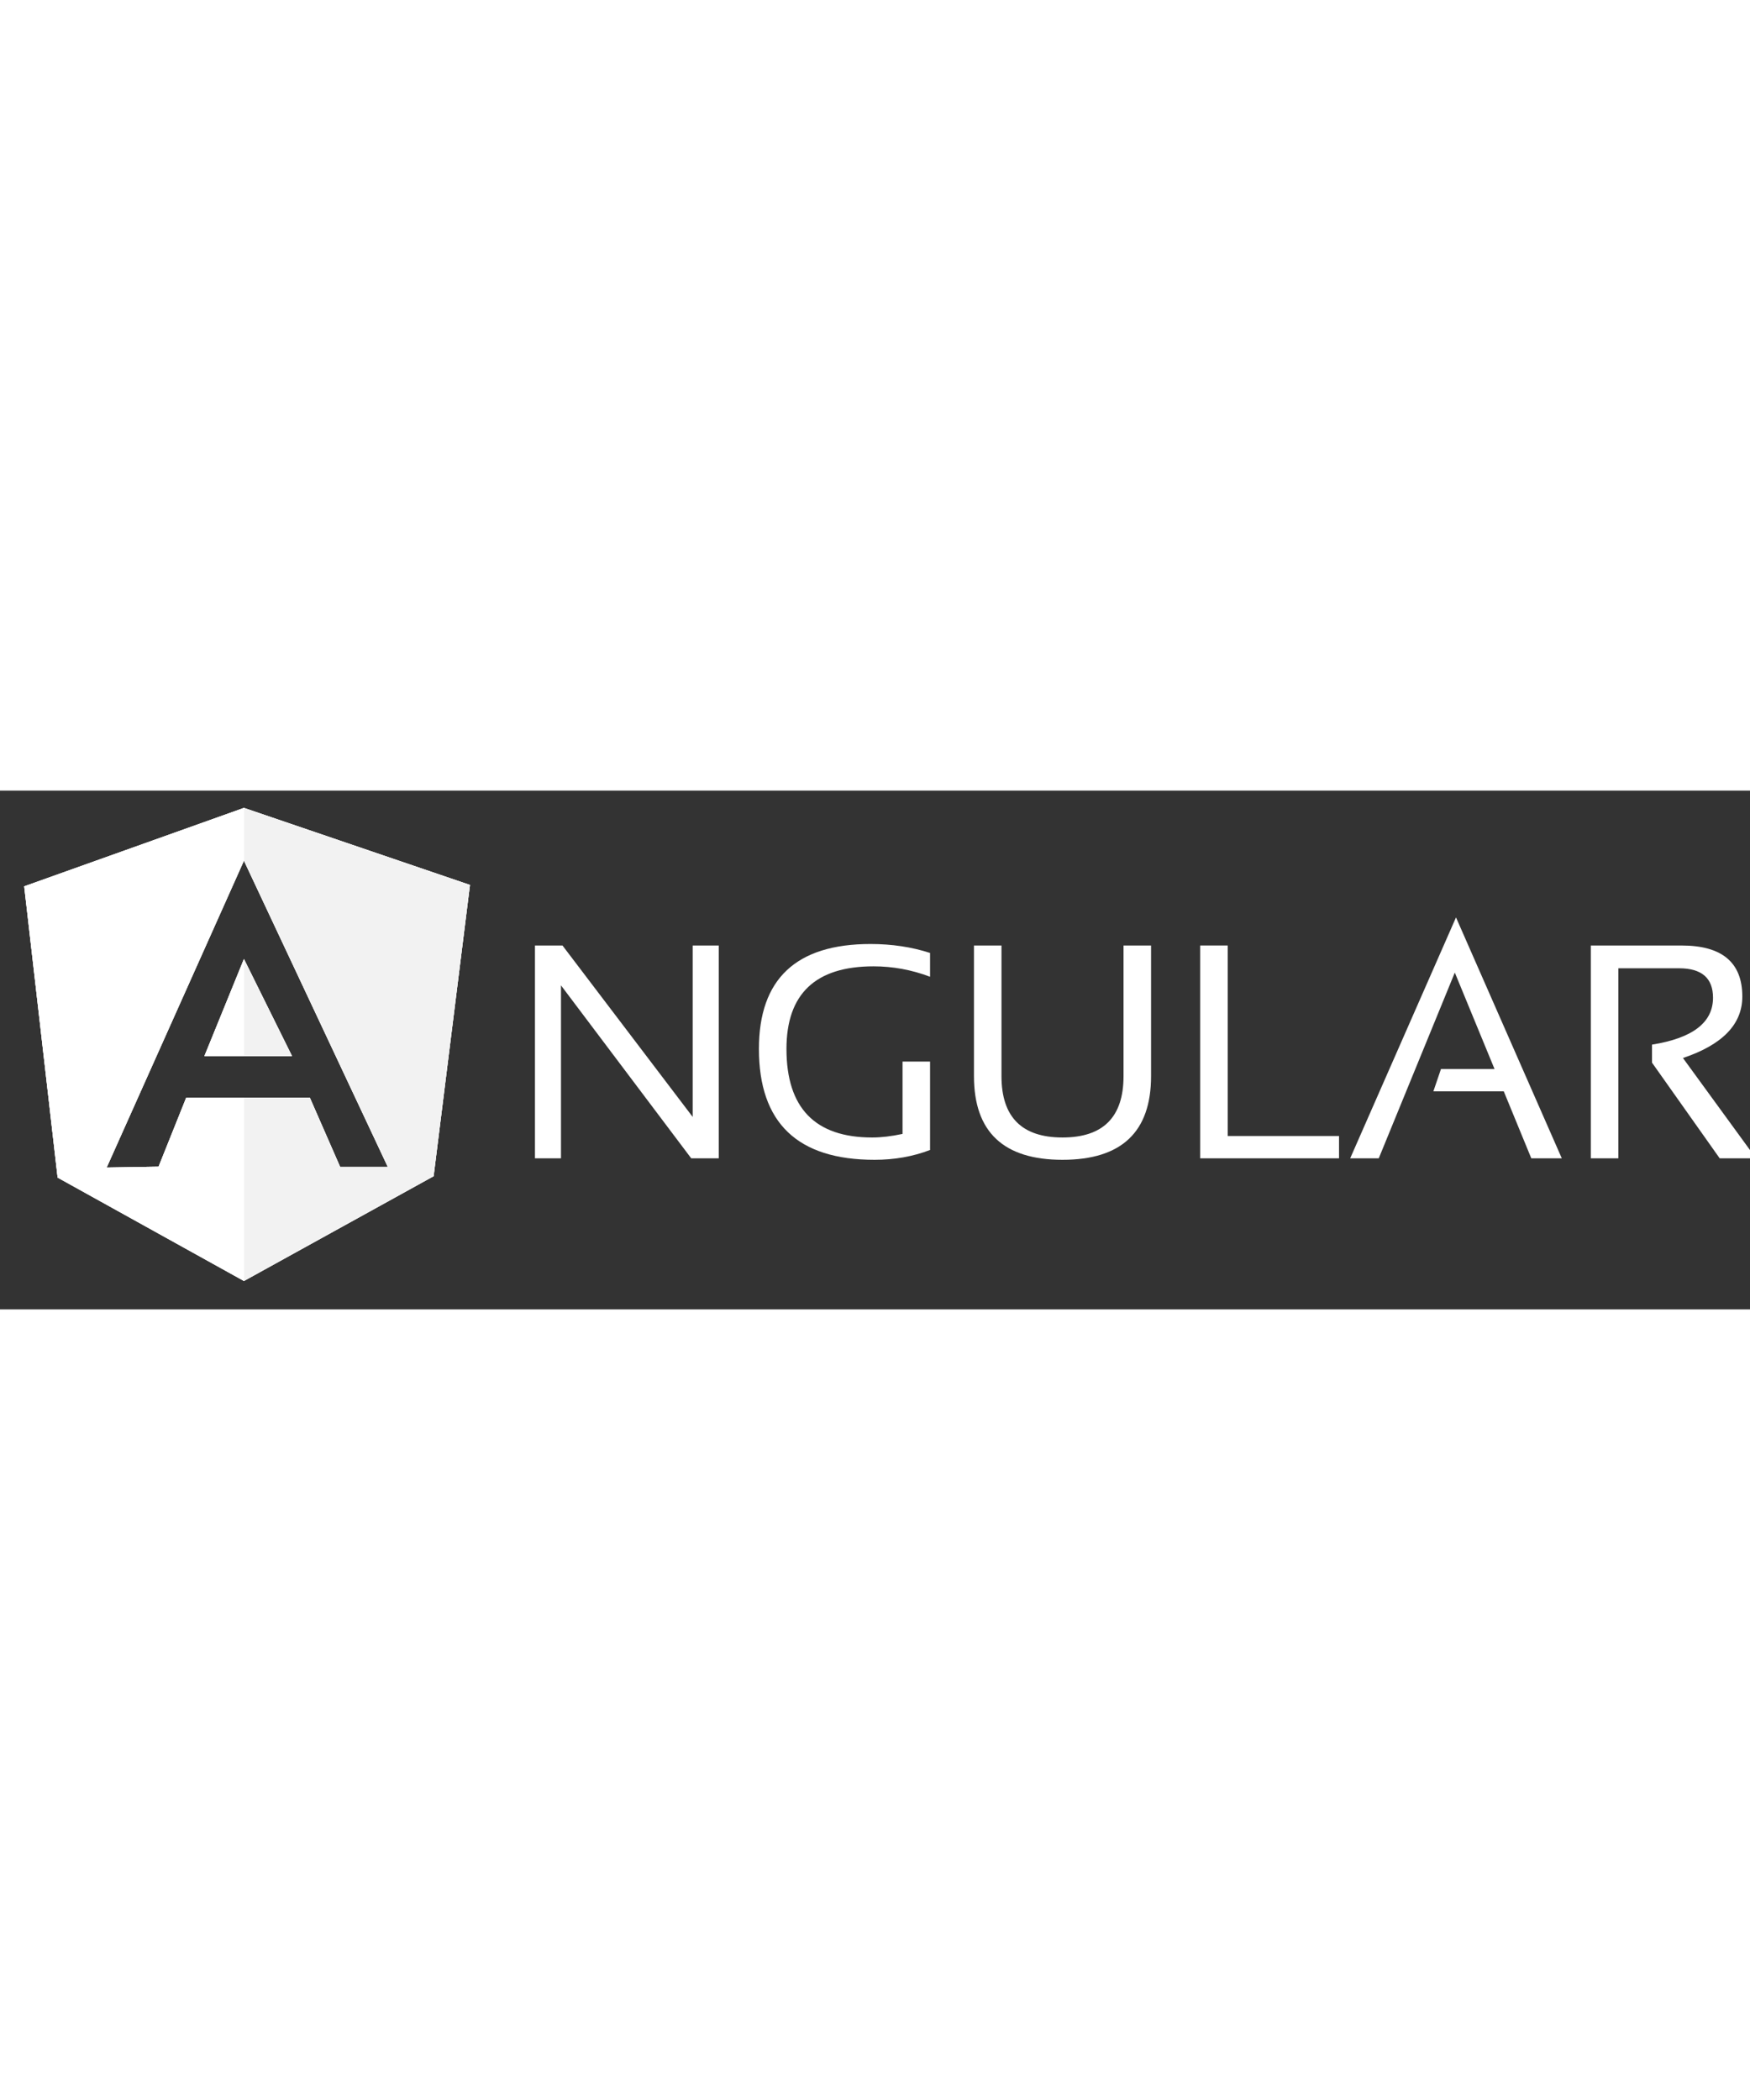 <svg class="site-logo" width="125px" viewBox="0 0 506 150" version="1.1" xmlns="http://www.w3.org/2000/svg" xmlns:xlink="http://www.w3.org/1999/xlink">
    <rect x="0" y="0" width="506" height="150" fill="#333333" stroke="none"/>
    <g stroke="none" stroke-width="1" fill="none" fill-rule="evenodd">
        <g id="Angular Logo">
            <g transform="translate(7, 5)">
                <path d="M63.535,0 L-0,22.681 L9.66,106.888 L63.535,136.784 L118.379,106.485 L128.888,22.279 L63.535,0 Z M63.535,15.251 L105.123,103.783 L91.339,103.783 L82.584,83.784 L63.535,83.784 L46.845,83.784 L38.85,103.736 L23.835,103.987 L63.535,15.251 Z" id="Fill-1" fill="#FFFFFF"></path>
                <polygon id="Fill-2" fill="#FFFFFF" points="52.092 71.784 63.534 71.784 77.444 71.784 63.534 43.696"></polygon>
                <path d="M63.535,0 L-0,22.681 L9.66,106.888 L63.535,136.784 L118.379,106.485 L128.888,22.279 L63.535,0 Z M63.535,15.251 L105.123,103.783 L91.339,103.783 L82.584,83.784 L63.535,83.784 L46.845,83.784 L38.85,103.736 L23.835,103.987 L63.535,15.251 Z" id="Fill-3" fill="#FFFFFF"></path>
                <polygon id="Fill-4" fill="#FFFFFF" points="52.092 71.784 63.534 71.784 77.444 71.784 63.534 43.696"></polygon>
                <polygon id="Fill-5" fill="#F2F2F2" points="63.534 43.696 63.534 71.784 77.444 71.784"></polygon>
                <polygon id="Fill-6" fill="#F2F2F2" points="63.535 0 63.535 15.251 105.123 103.783 91.339 103.783 82.584 83.784 63.535 83.784 63.535 136.784 118.379 106.485 128.888 22.279"></polygon>
                <polygon id="Fill-7" fill="#FFFFFF" points="52.092 71.784 63.534 71.784 63.534 43.696"></polygon>
                <polygon id="Fill-8" fill="#FFFFFF" points="63.535 0 -0 22.681 9.66 106.888 63.535 136.784 63.535 83.784 46.845 83.784 38.85 103.736 23.835 103.987 63.535 15.251"></polygon>
                <g id="Group-21" transform="translate(151, 41.784)">
                    <path id="Fill-9" fill="#CBCBCB"></path>
                    <path id="Fill-11" fill="#FFFFFF"></path>
                    <path id="Fill-13" fill="#FFFFFF"></path>
                    <path id="Fill-15" fill="#FFFFFF"></path>
                    <path id="Fill-17" fill="#FFFFFF"></path>
                    <path id="Fill-19" fill="#FFFFFF"></path>
                </g>
                <polygon id="Fill-22" fill="#FFFFFF" points="147.678 101.321 147.678 39.787 155.637 39.787 193.289 89.356 193.289 39.787 200.82 39.787 200.82 101.321 192.861 101.321 155.206 51.316 155.206 101.321"></polygon>
                <g id="Group-33" transform="translate(212, 30.784)" fill="#FFFFFF">
                    <path d="M49.921,68.125 C44.96,70.021 39.61,70.966 33.871,70.966 C11.584,70.966 0.437,60.281 0.437,38.907 C0.437,18.683 11.195,8.569 32.711,8.569 C38.878,8.569 44.617,9.432 49.921,11.155 L49.921,18.039 C44.617,16.031 39.163,15.026 33.57,15.026 C16.792,15.026 8.4,22.988 8.4,38.907 C8.4,55.975 16.661,64.514 33.185,64.514 C35.821,64.514 38.751,64.17 41.965,63.477 L41.965,42.565 L49.921,42.565 L49.921,68.125 Z" id="Fill-23"></path>
                    <path d="M62.616,46.782 L62.616,9 L70.572,9 L70.572,46.782 C70.572,58.6 76.453,64.512 88.217,64.512 C99.977,64.512 105.86,58.6 105.86,46.782 L105.86,9 L113.82,9 L113.82,46.782 C113.82,62.909 105.285,70.965 88.217,70.965 C71.15,70.965 62.616,62.909 62.616,46.782" id="Fill-25"></path>
                    <polygon id="Fill-27" points="135.98 8.999 135.98 64.081 168.169 64.081 168.169 70.534 128.024 70.534 128.024 8.999"></polygon>
                    <polygon id="Fill-29" points="179.658 70.536 171.398 70.536 201.992 0.881 232.583 70.536 223.762 70.536 215.802 51.17 195.45 51.17 197.646 44.718 213.134 44.718 201.647 16.831"></polygon>
                    <path d="M240.976,70.537 L240.976,9.003 L267.226,9.003 C278.93,9.003 284.779,13.922 284.779,23.762 C284.779,31.764 279.062,37.693 267.613,41.532 L288.74,70.537 L278.236,70.537 L258.663,42.869 L258.663,37.662 C270.423,35.792 276.307,31.279 276.307,24.105 C276.307,18.428 273.034,15.587 266.491,15.587 L248.935,15.587 L248.935,70.537 L240.976,70.537 Z" id="Fill-31"></path>
                </g>
            </g>
        </g>
    </g>
</svg>